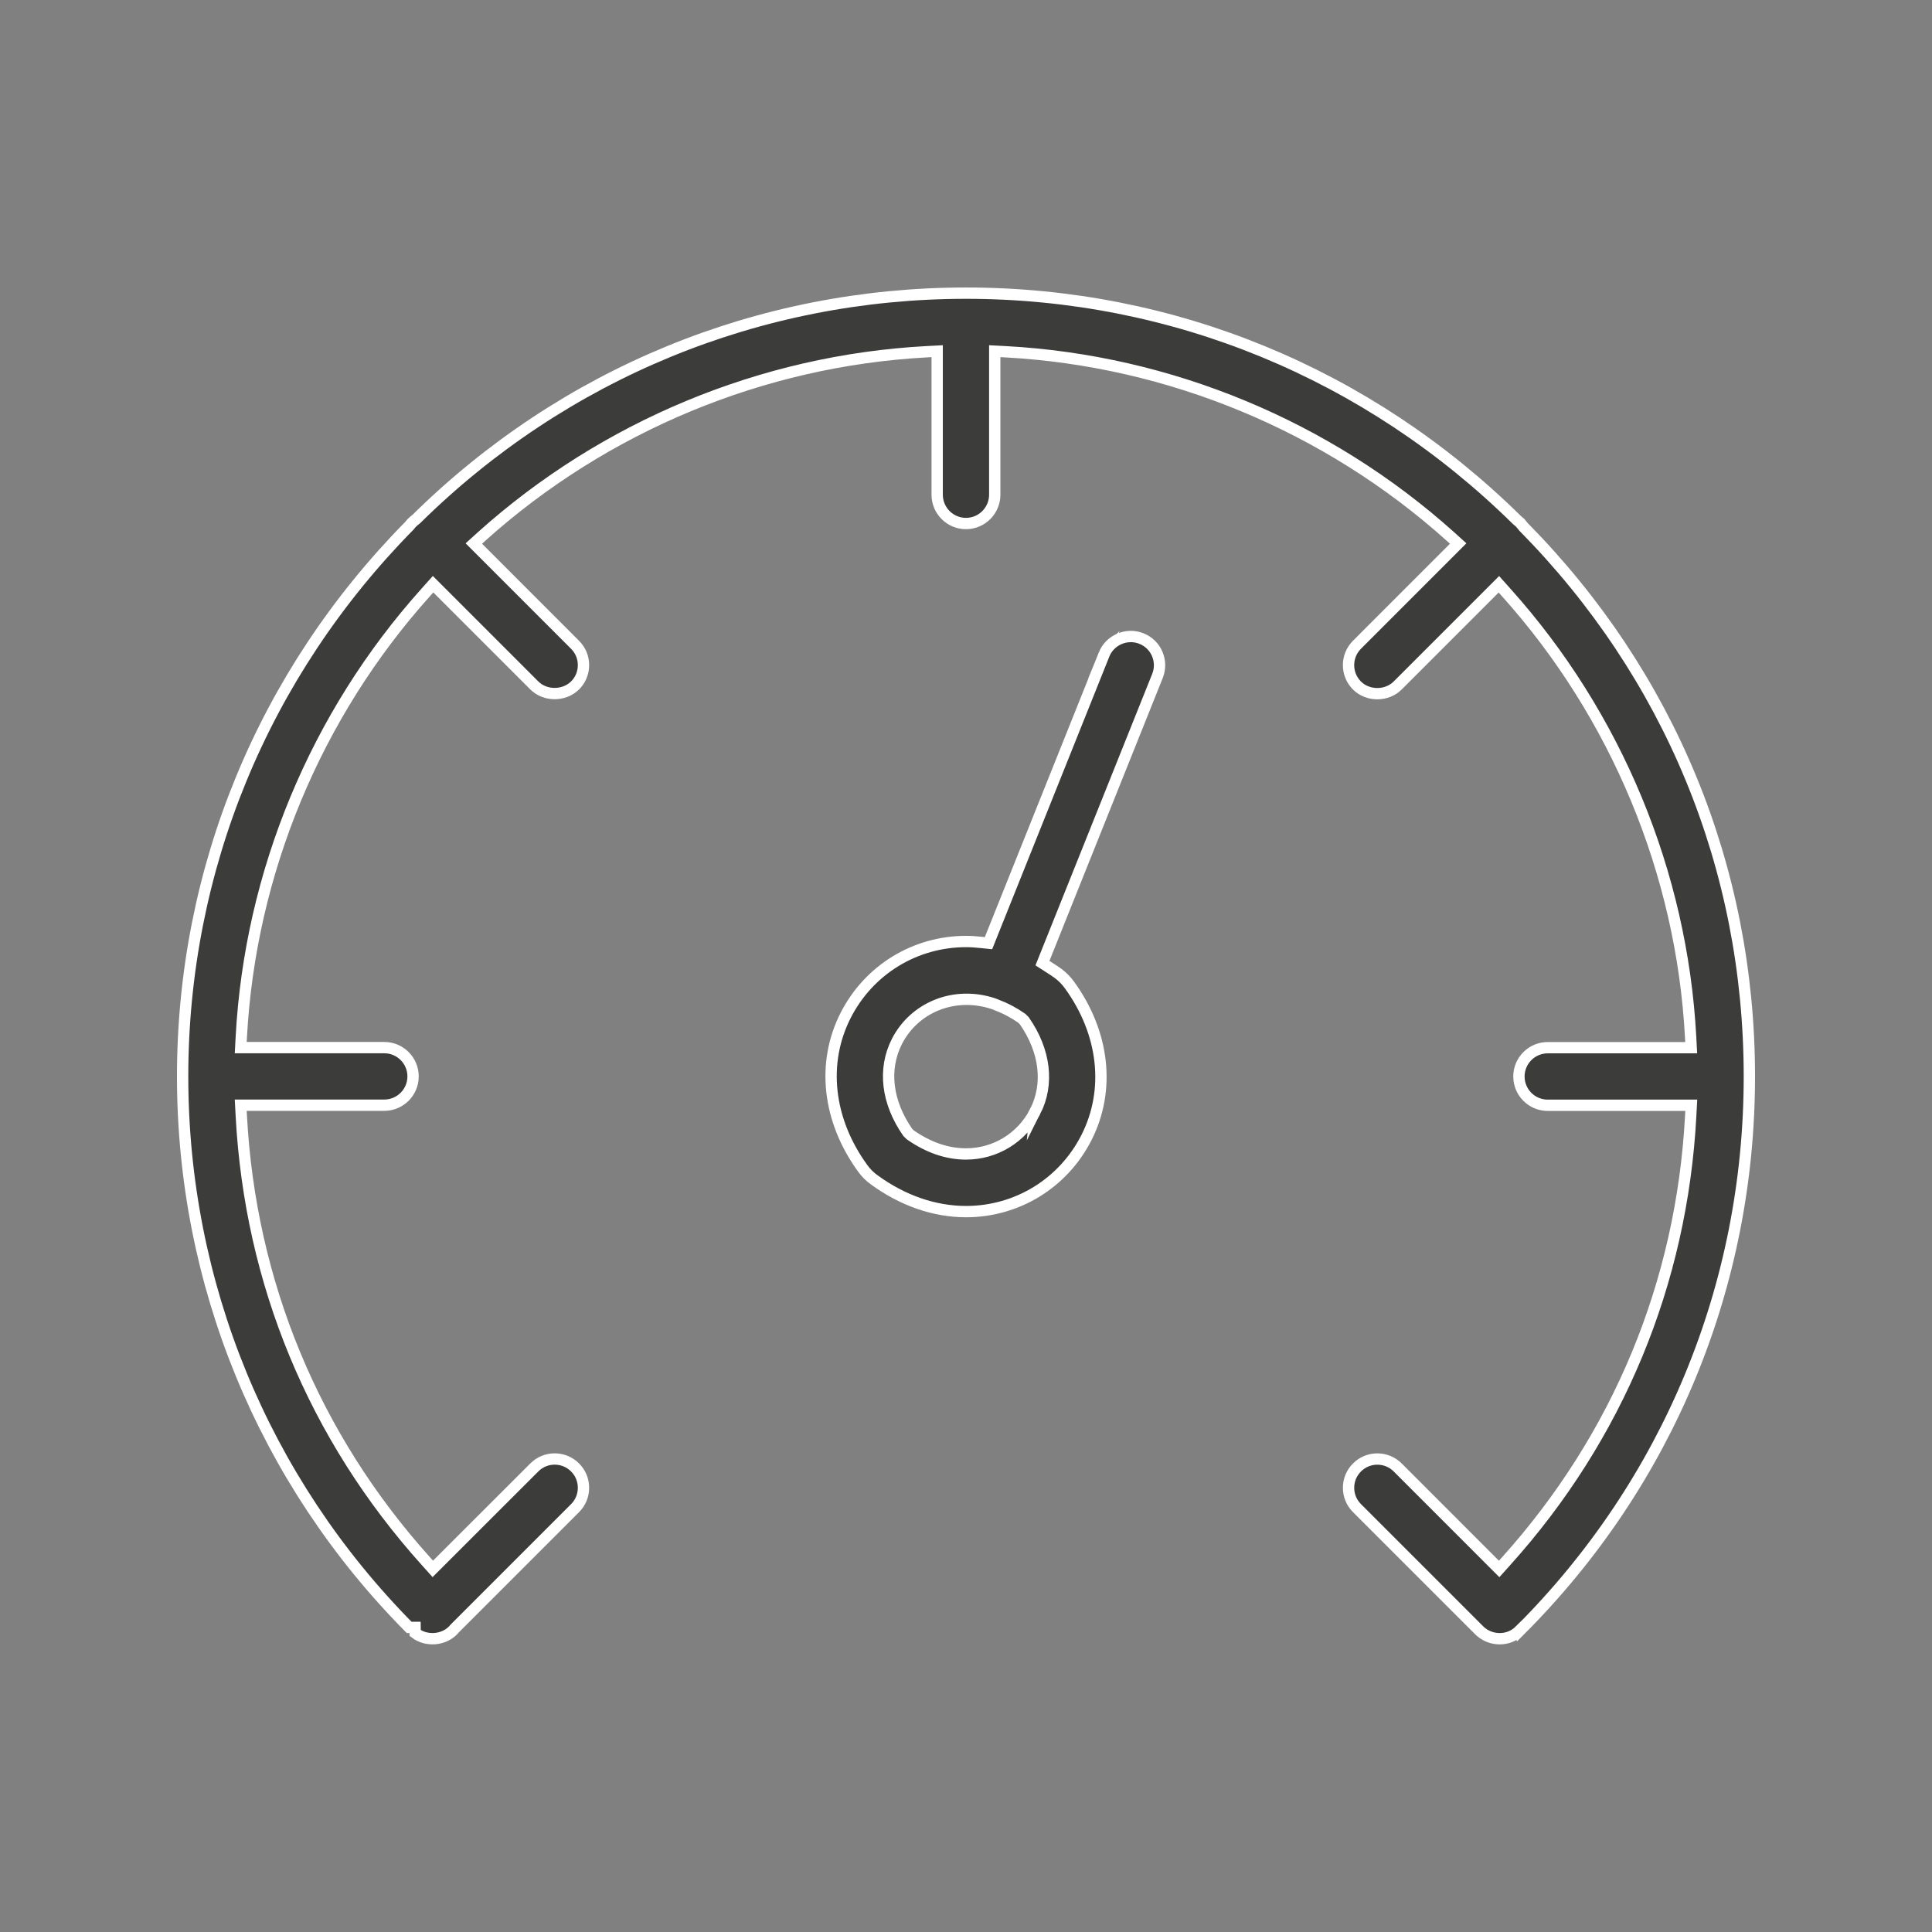 <?xml version="1.0" encoding="UTF-8"?>
<svg id="Livello_1" data-name="Livello 1" xmlns="http://www.w3.org/2000/svg" viewBox="0 0 512 512">
  <rect x="0" y="0" width="512" height="512" fill="#808080" stroke="none"/>
  <defs>
    <style>
      .cls-1 {
        fill: #3c3c3b;
        stroke: #fff;
        stroke-miterlimit: 10;
        stroke-width: 3px;
      }
    </style>
  </defs>
  <path class="cls-1" d="M402.8,432.09c39.21-39.21,60.8-91.34,60.8-146.79s-21.26-106.56-59.86-145.68c-.47-.6-.7-.88-.95-1.14-.24-.23-.53-.47-.82-.7-39.42-38.83-91.16-60.09-145.97-60.09s-106.55,21.26-145.68,59.86c-.56.45-.86.7-1.15.98-.2.2-.42.48-.64.76-38.87,39.44-60.13,91.18-60.13,145.99s21.31,106.87,60.03,146h1.57l.02,1.49c2.91,2.23,7.39,1.96,10.01-.67l.48-.54,31.88-31.88c1.45-1.45,2.24-3.36,2.24-5.4s-.79-3.95-2.24-5.4c-2.97-2.97-7.81-2.98-10.78,0l-26.91,26.89-1.91-2.13c-29.59-32.92-46.47-73.69-48.84-117.9l-.15-2.85h38.04c4.21,0,7.63-3.42,7.63-7.63s-3.42-7.63-7.63-7.63h-38.04l.15-2.85c2.35-43.46,19.72-85.31,48.91-117.82l1.91-2.14,26.83,26.83c2.86,2.86,7.86,2.88,10.8,0,1.44-1.44,2.23-3.35,2.23-5.39s-.79-3.95-2.24-5.39l-26.82-26.83,2.12-1.92c32.53-29.19,74.37-46.55,117.81-48.9l2.86-.15v38.03c0,4.21,3.42,7.64,7.63,7.64s7.63-3.43,7.63-7.64v-38.03l2.86.15c43.46,2.35,85.3,19.71,117.83,48.9l2.12,1.92-26.82,26.83c-2.98,2.98-2.98,7.82,0,10.8,2.88,2.88,7.9,2.88,10.78,0l26.83-26.83,1.91,2.14c29.2,32.52,46.57,74.37,48.9,117.82l.15,2.85h-38.02c-4.21,0-7.63,3.42-7.63,7.63s3.42,7.63,7.63,7.63h38.04l-.15,2.85c-2.36,44.22-19.26,84.98-48.85,117.9l-1.91,2.13-26.89-26.9c-2.97-2.97-7.81-2.98-10.78,0-1.45,1.44-2.24,3.35-2.24,5.39s.79,3.95,2.24,5.39l32.39,32.39c2.14,2.13,5.44,2.81,8.27,1.67.94-.38,1.79-.95,2.51-1.67Z"/>
  <path class="cls-1" d="M292.59,173.45l-30.63,76.5-2.03-.21c-1.3-.13-2.6-.23-3.91-.23-13.54,0-25.76,7.5-31.91,19.57-6.44,12.64-4.75,27.79,4.51,40.53.83,1.17,1.89,2.23,3.07,3.07,7.54,5.5,15.96,8.41,24.32,8.41,13.52,0,25.74-7.5,31.89-19.57,6.44-12.64,4.75-27.79-4.5-40.52-.85-1.17-1.92-2.25-3.09-3.1-.7-.51-1.44-.98-2.17-1.45l-1.88-1.21,30.48-76.1c.76-1.89.73-3.97-.06-5.84-.8-1.88-2.29-3.32-4.19-4.08-3.89-1.55-8.34.35-9.92,4.25ZM274.32,294.59c-3.54,6.92-10.57,11.22-18.32,11.22-4.98,0-9.96-1.7-14.78-5.07l-.67-.67c-5.54-7.96-6.59-16.73-2.86-24.07,4.63-9.06,15.25-13.46,25.64-9.99l.68.27c2.5.95,4.68,2.11,6.77,3.57l.68.68c5.54,7.97,6.59,16.75,2.86,24.07Z"/>
</svg>